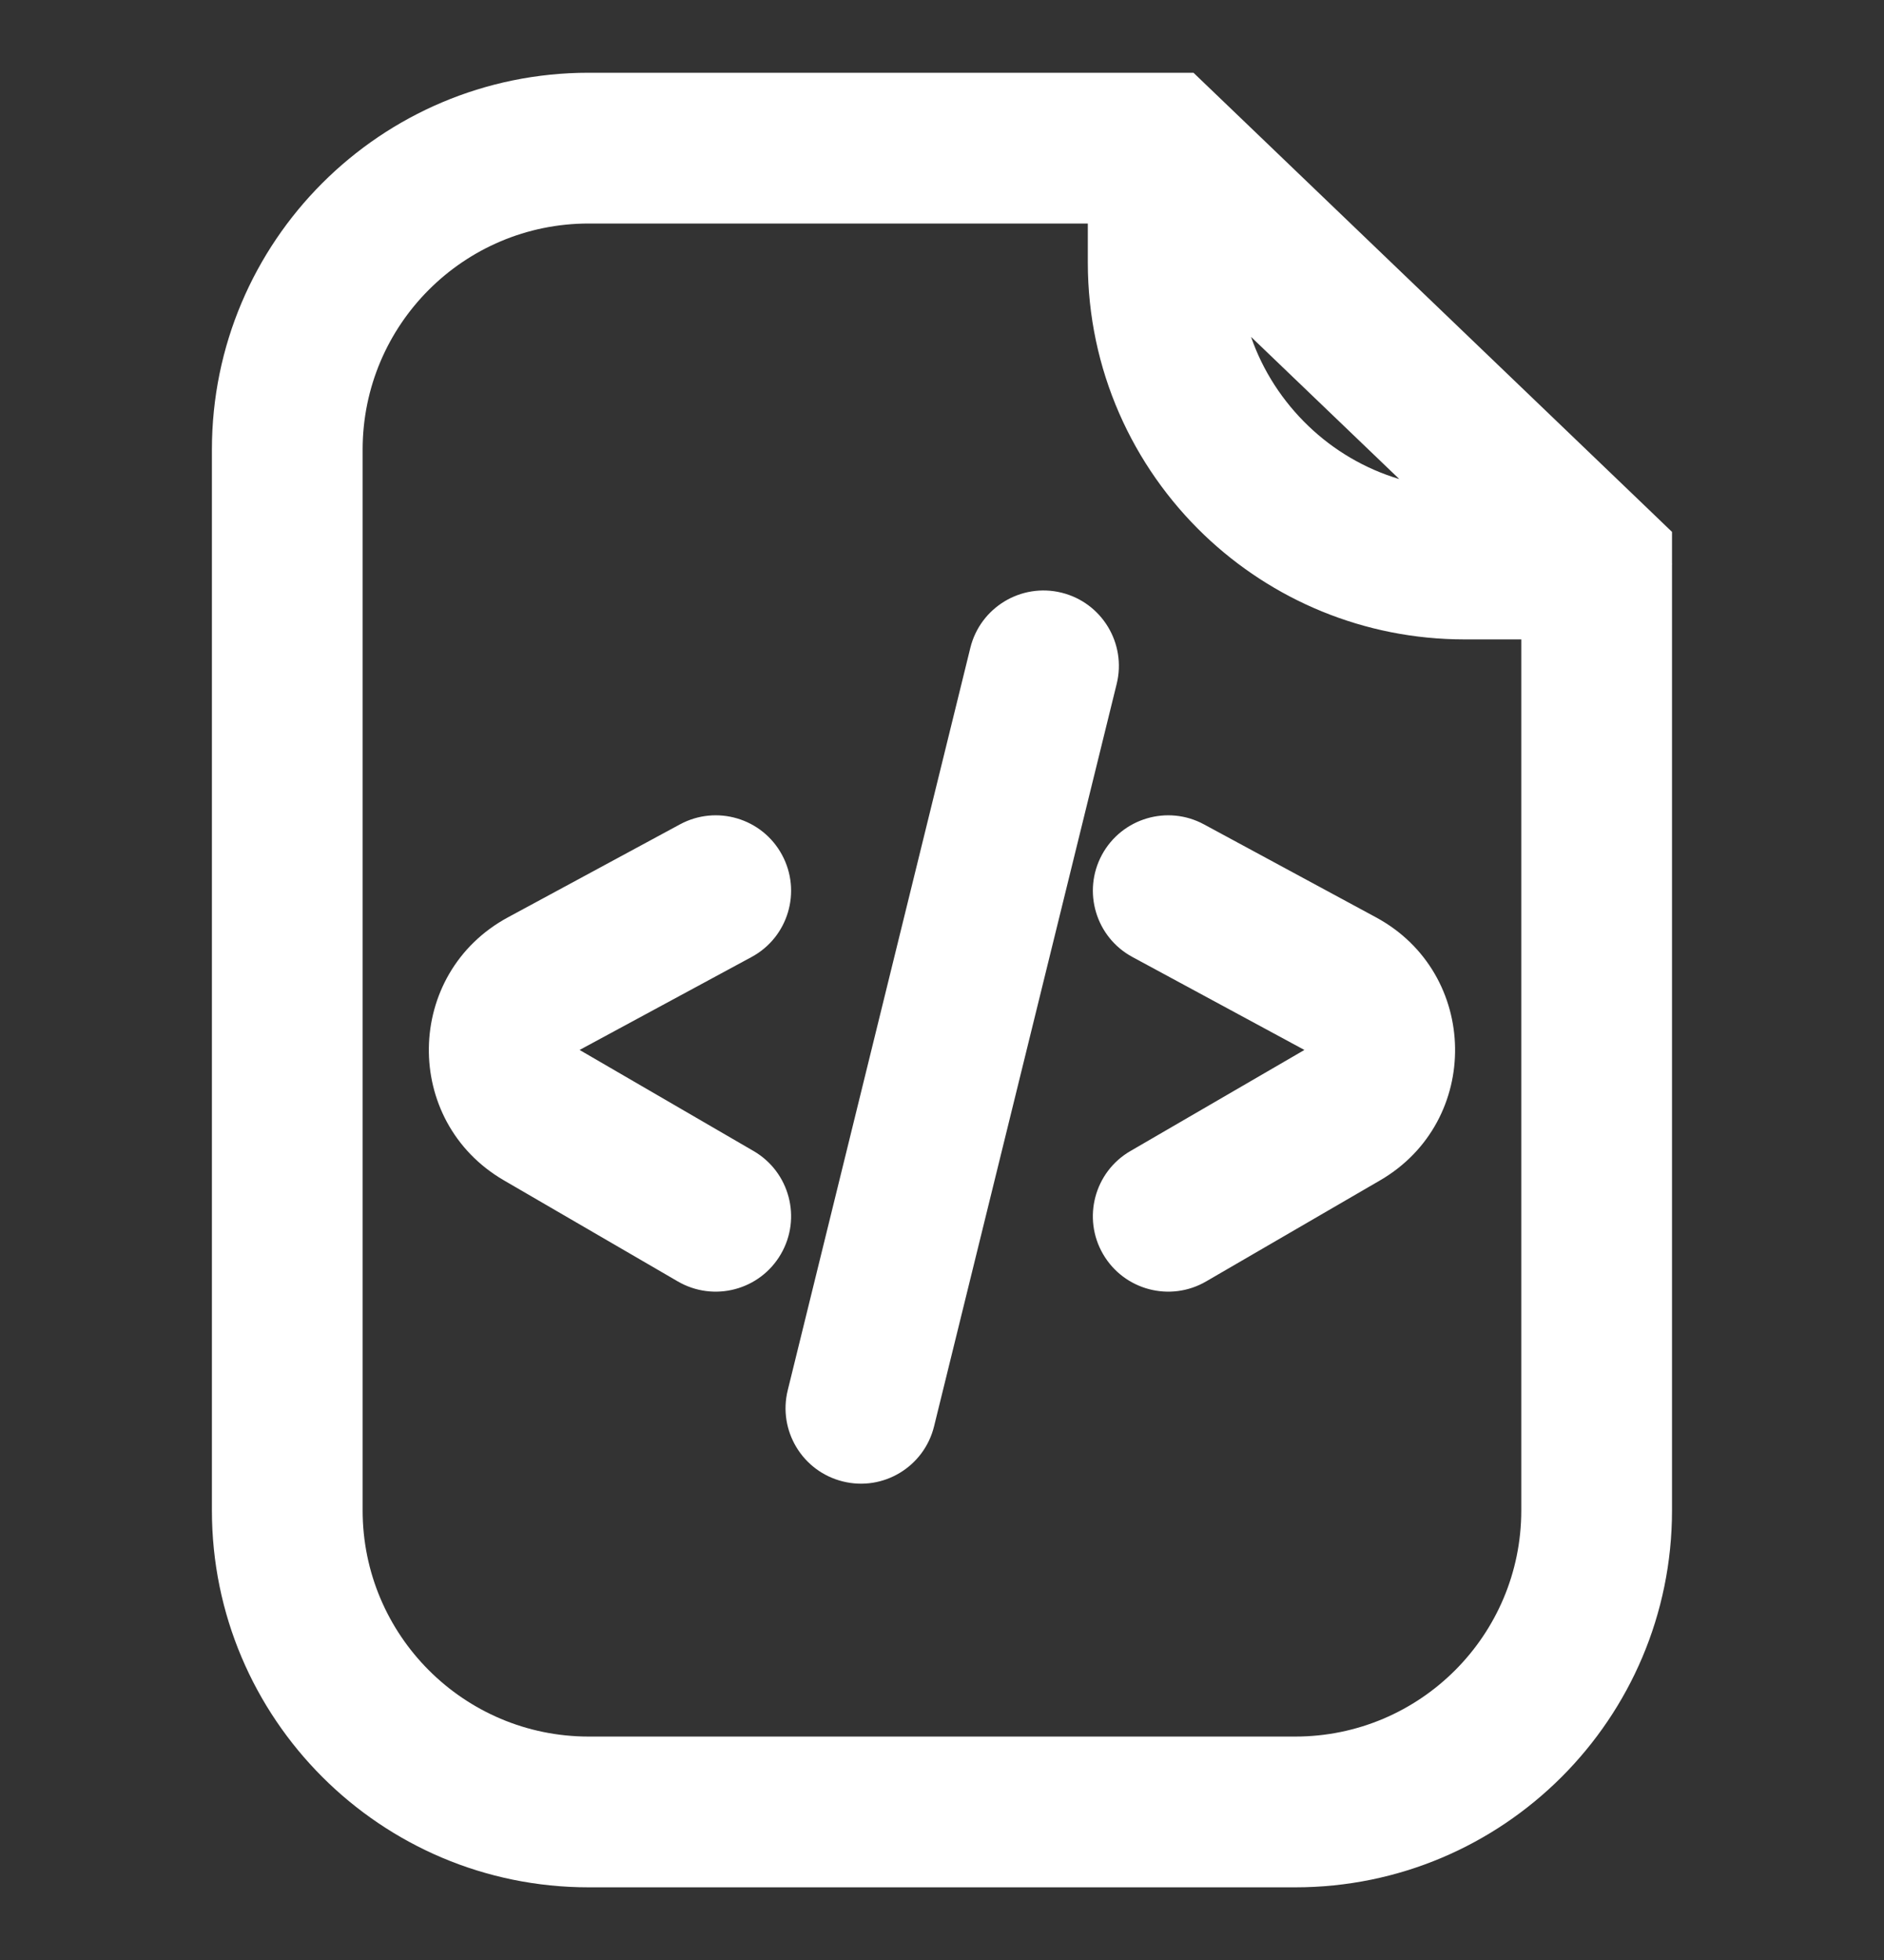 <svg width="25" height="26" viewBox="0 0 25 26" fill="none" xmlns="http://www.w3.org/2000/svg">
    <rect x="0" y="0" width="25" height="26" fill="#333333" stroke="none"/>
    <g clip-path="url(#clip0_642_2133)">
        <path fill-rule="evenodd" clip-rule="evenodd" d="M7.812 2.965C6.156 2.965 4.812 4.308 4.812 5.965V20.036C4.812 21.692 6.156 23.036 7.812 23.036H17.187C18.844 23.036 20.187 21.692 20.187 20.036V8.482H19.435C18.095 8.482 16.877 7.954 15.98 7.097L15.98 7.097C15.029 6.187 14.435 4.904 14.435 3.483V2.965H7.812ZM22.187 20.036V7.496C22.188 7.487 22.188 7.478 22.187 7.469V7.056L21.88 6.761L16.127 1.243L15.837 0.965H15.435H7.812C5.051 0.965 2.812 3.203 2.812 5.965V20.036C2.812 22.797 5.051 25.036 7.812 25.036H17.187C19.949 25.036 22.187 22.797 22.187 20.036ZM18.568 6.355L16.601 4.469C16.758 4.922 17.022 5.325 17.362 5.651C17.699 5.974 18.11 6.218 18.568 6.355ZM14.818 9.072C14.95 8.536 14.622 7.994 14.086 7.862C13.55 7.73 13.008 8.058 12.876 8.594L10.453 18.442C10.321 18.979 10.649 19.52 11.185 19.652C11.721 19.785 12.263 19.457 12.395 18.92L14.818 9.072ZM15.977 10.936C15.492 10.673 14.885 10.854 14.622 11.34C14.36 11.826 14.541 12.433 15.027 12.695L17.309 13.928L15 15.269C14.522 15.546 14.36 16.159 14.637 16.636C14.915 17.114 15.527 17.276 16.004 16.999L18.313 15.658C19.664 14.873 19.634 12.912 18.259 12.169L15.977 10.936ZM9.973 12.695C10.459 12.433 10.64 11.826 10.377 11.34C10.115 10.854 9.508 10.673 9.022 10.936L6.74 12.169C5.365 12.912 5.335 14.873 6.687 15.658L8.995 16.999C9.473 17.276 10.085 17.114 10.362 16.636C10.64 16.159 10.477 15.546 10 15.269L7.691 13.928L9.973 12.695Z" fill="white"/>
    </g>
    <defs>
        <clipPath id="clip0_642_2133">
            <rect width="25" height="25" fill="white" transform="translate(0 0.5)"/>
        </clipPath>
    </defs>
</svg>

